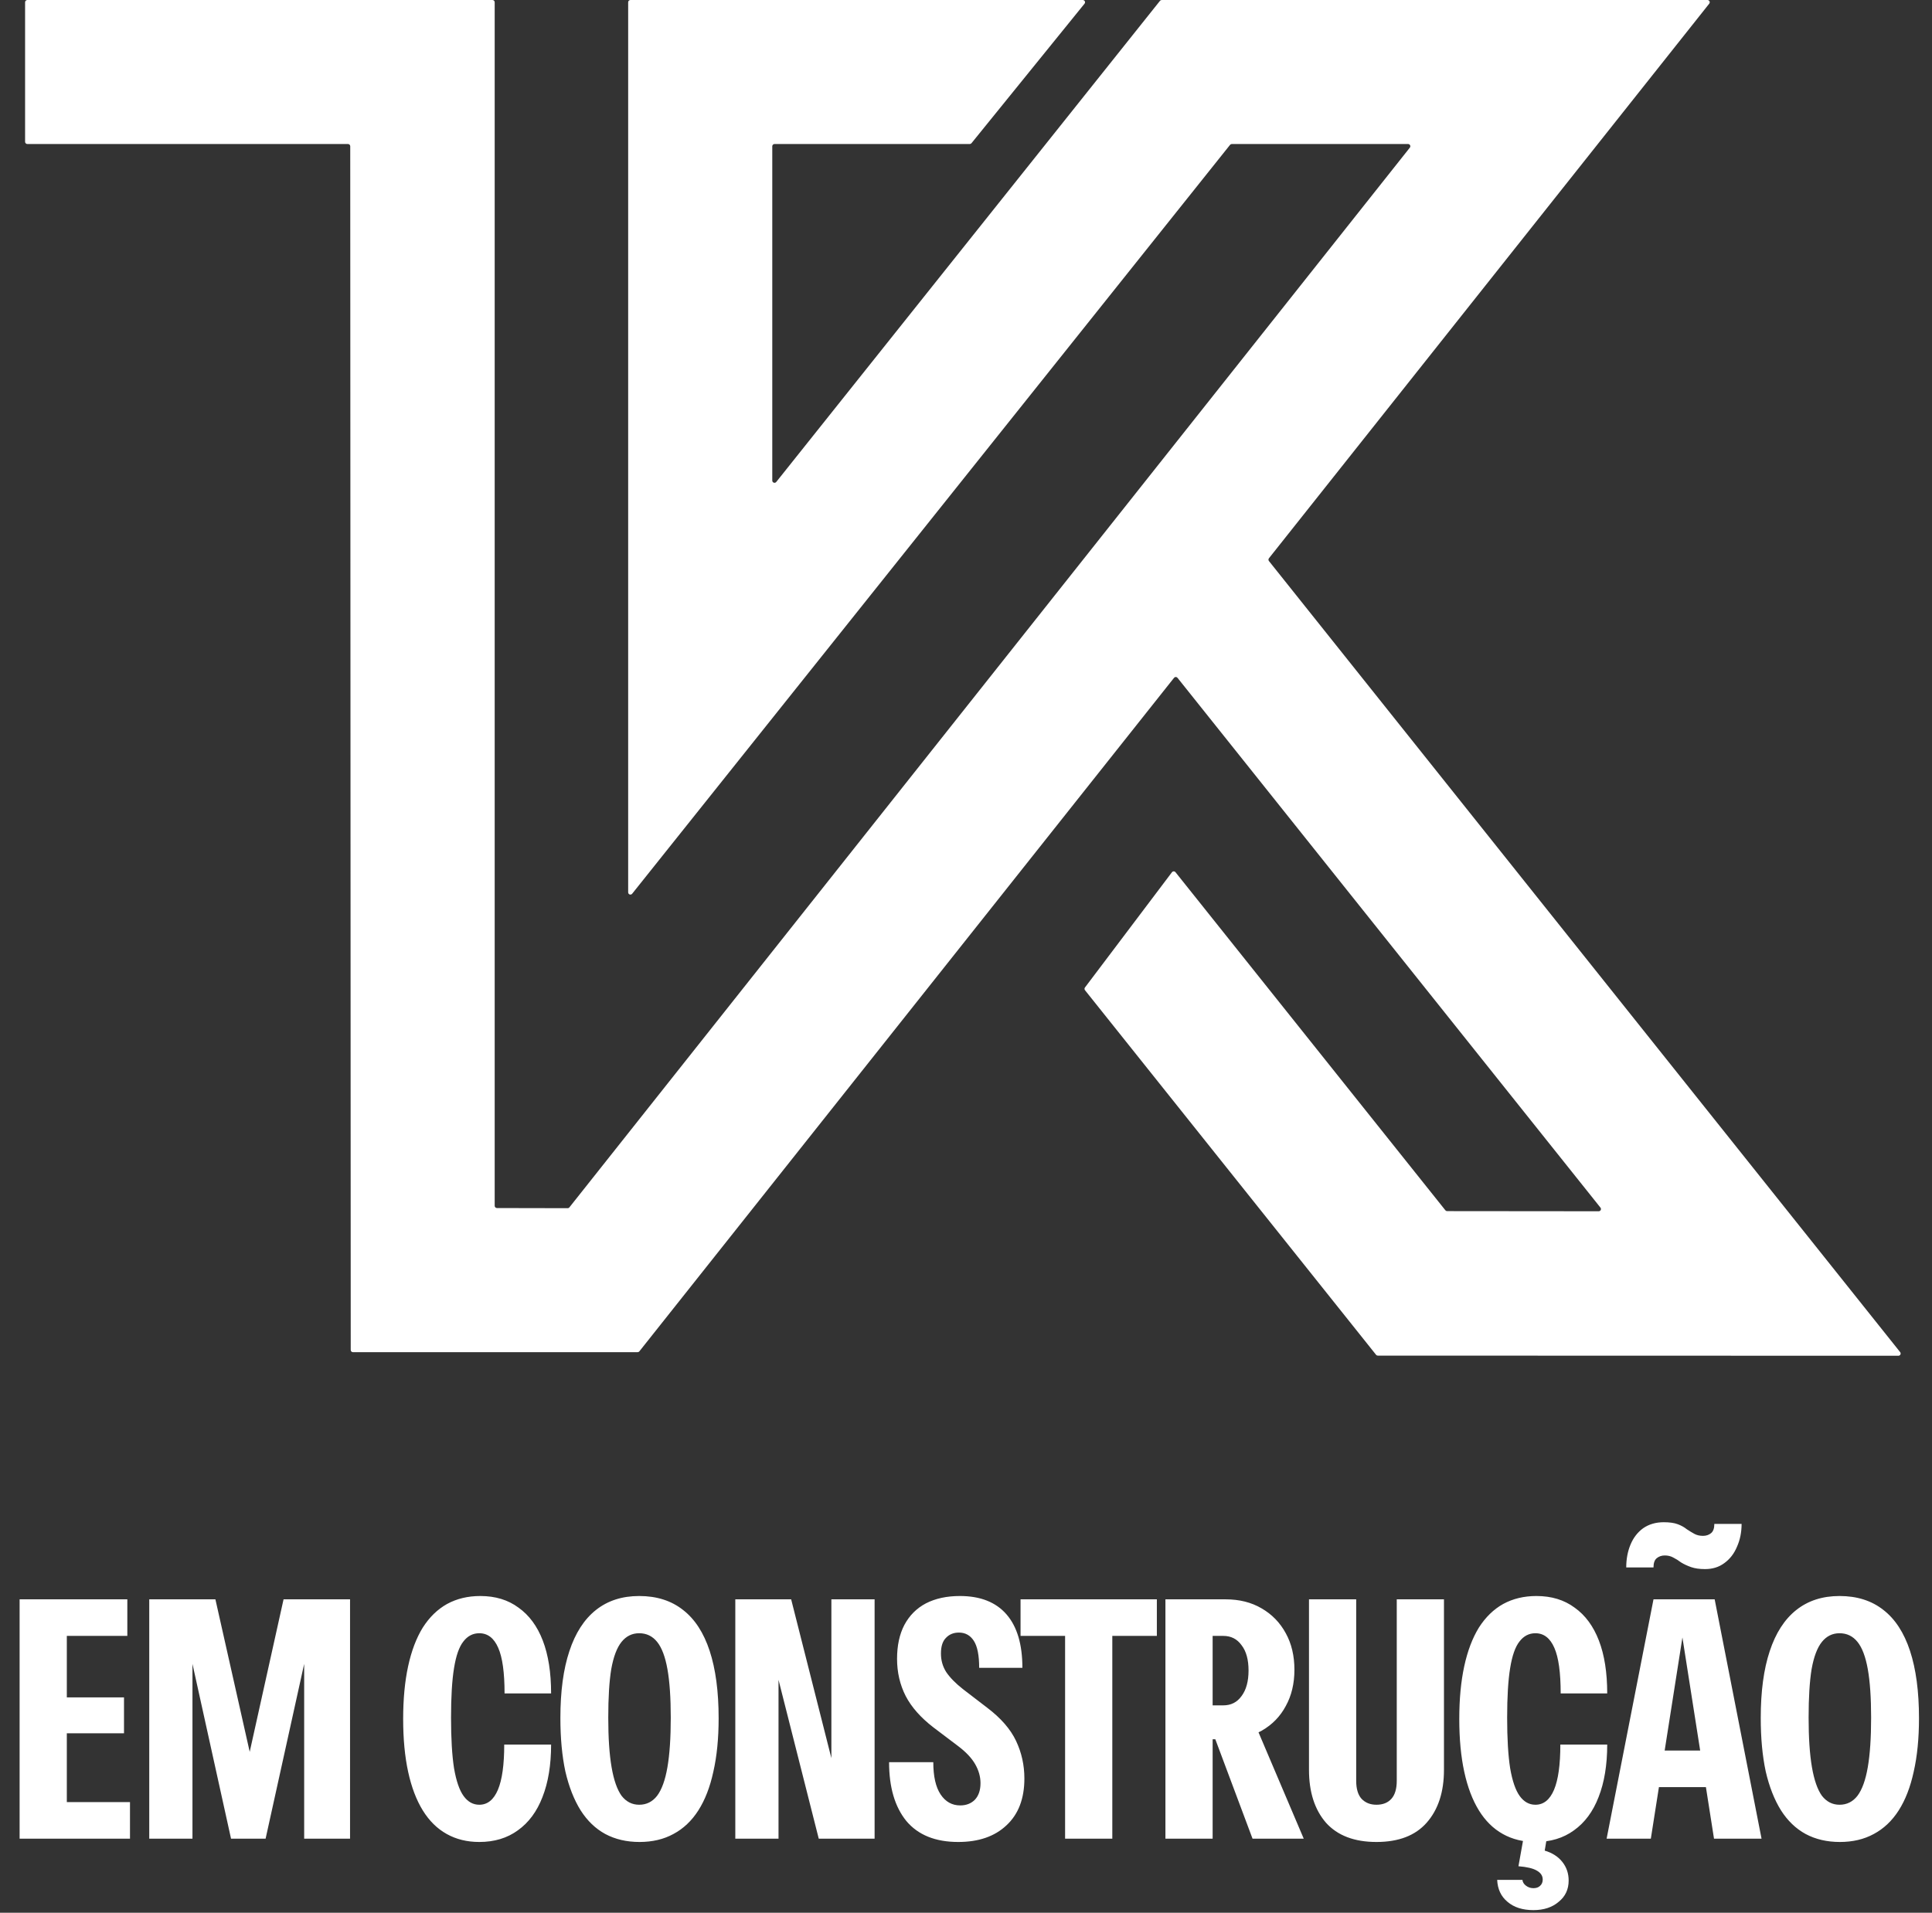 <svg width="308" height="305" viewBox="0 0 308 305" fill="none" xmlns="http://www.w3.org/2000/svg">
<rect x="0" y="0" width="308" height="305" fill="#333333" stroke="none"/>
<path d="M123.752 76.851L184.921 0.136C184.954 0.094 184.997 0.06 185.045 0.037C185.093 0.014 185.146 0.002 185.2 0.002H272.209C272.276 0.002 272.342 0.021 272.399 0.057C272.456 0.092 272.501 0.144 272.531 0.204C272.56 0.265 272.571 0.332 272.564 0.399C272.556 0.466 272.53 0.529 272.488 0.582L202.296 89.018C202.245 89.082 202.218 89.16 202.218 89.241C202.218 89.322 202.245 89.401 202.296 89.464L302.922 215.606C302.964 215.659 302.99 215.722 302.998 215.789C303.005 215.856 302.994 215.923 302.965 215.984C302.936 216.044 302.89 216.095 302.833 216.131C302.776 216.167 302.71 216.186 302.643 216.186L219.649 216.164C219.595 216.164 219.542 216.152 219.494 216.129C219.446 216.105 219.403 216.072 219.37 216.03L172.966 157.894C172.918 157.831 172.892 157.755 172.892 157.676C172.892 157.598 172.918 157.521 172.966 157.459L186.828 139.091C186.86 139.047 186.903 139.01 186.952 138.985C187 138.959 187.055 138.946 187.11 138.944C187.165 138.943 187.219 138.955 187.269 138.979C187.319 139.002 187.363 139.037 187.397 139.08L230.422 192.99C230.455 193.031 230.498 193.065 230.546 193.088C230.594 193.111 230.647 193.123 230.701 193.123L254.867 193.146C254.934 193.146 255 193.127 255.057 193.091C255.114 193.055 255.16 193.004 255.189 192.943C255.218 192.883 255.23 192.815 255.222 192.748C255.214 192.682 255.188 192.618 255.146 192.566L187.72 108.088C187.687 108.047 187.644 108.013 187.596 107.99C187.548 107.966 187.495 107.954 187.441 107.954C187.388 107.954 187.335 107.966 187.287 107.99C187.238 108.013 187.196 108.047 187.163 108.088L101.927 215.483C101.893 215.525 101.851 215.559 101.803 215.582C101.754 215.605 101.702 215.617 101.648 215.617H56.27C56.175 215.617 56.085 215.58 56.018 215.513C55.951 215.446 55.913 215.355 55.913 215.26L55.835 23.321C55.835 23.226 55.797 23.136 55.731 23.069C55.664 23.002 55.573 22.964 55.478 22.964H4.357C4.262 22.964 4.171 22.927 4.105 22.86C4.038 22.793 4 22.702 4 22.607V0.359C4 0.264 4.038 0.173 4.105 0.106C4.171 0.04 4.262 0.002 4.357 0.002H78.507C78.602 0.002 78.693 0.04 78.76 0.106C78.827 0.173 78.864 0.264 78.864 0.359V192.276C78.864 192.37 78.902 192.461 78.969 192.528C79.036 192.595 79.126 192.633 79.221 192.633L90.485 192.655C90.54 192.657 90.595 192.646 90.645 192.622C90.696 192.599 90.74 192.564 90.775 192.521L224.756 23.544C224.798 23.492 224.825 23.428 224.832 23.361C224.84 23.295 224.829 23.227 224.799 23.166C224.77 23.106 224.725 23.055 224.668 23.019C224.611 22.983 224.545 22.964 224.478 22.964H196.374C196.321 22.964 196.268 22.976 196.22 22.999C196.171 23.023 196.129 23.056 196.095 23.098L100.778 142.515C100.732 142.573 100.669 142.615 100.598 142.635C100.527 142.656 100.451 142.653 100.381 142.629C100.311 142.604 100.251 142.559 100.208 142.499C100.165 142.438 100.142 142.366 100.143 142.292V0.359C100.143 0.264 100.18 0.173 100.247 0.106C100.314 0.04 100.405 0.002 100.499 0.002H172.62C172.687 0.002 172.753 0.021 172.81 0.057C172.867 0.092 172.913 0.144 172.942 0.204C172.971 0.265 172.983 0.332 172.975 0.399C172.967 0.466 172.941 0.529 172.899 0.582L154.877 22.83C154.844 22.872 154.801 22.906 154.753 22.929C154.705 22.952 154.652 22.964 154.598 22.964H123.473C123.378 22.964 123.287 23.002 123.22 23.069C123.154 23.136 123.116 23.226 123.116 23.321V76.639C123.118 76.712 123.143 76.783 123.186 76.842C123.23 76.9 123.29 76.944 123.36 76.967C123.429 76.99 123.504 76.992 123.574 76.971C123.644 76.95 123.706 76.908 123.752 76.851Z" fill="white"/>
<path d="M3.127 293.188V255.027H10.653V293.188H3.127ZM6.943 293.188V287.357H20.723V293.188H6.943ZM6.943 276.386V270.662H19.769V276.386H6.943ZM6.943 260.857V255.027H20.299V260.857H6.943ZM23.793 293.188V255.027H34.34L42.396 290.855H37.255L45.205 255.027H55.805V293.188H48.491V260.221L49.604 260.274L42.343 293.188H36.831L29.57 260.274L30.683 260.221V293.188H23.793ZM76.409 293.718C74.465 293.718 72.734 293.294 71.215 292.445C69.695 291.597 68.423 290.343 67.399 288.682C66.374 287.022 65.597 284.972 65.067 282.534C64.537 280.096 64.272 277.287 64.272 274.107C64.272 270.927 64.537 268.118 65.067 265.68C65.597 263.242 66.374 261.193 67.399 259.532C68.459 257.872 69.748 256.617 71.268 255.769C72.822 254.921 74.589 254.497 76.568 254.497C78.97 254.497 81.002 255.116 82.663 256.352C84.359 257.554 85.648 259.303 86.532 261.599C87.415 263.896 87.857 266.705 87.857 270.026H80.437C80.437 266.705 80.101 264.285 79.43 262.765C78.758 261.211 77.751 260.433 76.409 260.433C75.384 260.433 74.536 260.875 73.865 261.758C73.193 262.606 72.699 264.02 72.381 265.998C72.063 267.942 71.904 270.574 71.904 273.895C71.904 277.217 72.063 279.902 72.381 281.951C72.734 284.001 73.246 285.485 73.918 286.403C74.589 287.322 75.419 287.781 76.409 287.781C77.716 287.781 78.705 286.986 79.377 285.397C80.048 283.806 80.384 281.404 80.384 278.188H87.857C87.857 281.439 87.397 284.23 86.479 286.562C85.595 288.859 84.288 290.626 82.557 291.862C80.861 293.099 78.811 293.718 76.409 293.718ZM101.951 293.718C99.902 293.718 98.082 293.294 96.492 292.445C94.937 291.597 93.63 290.343 92.57 288.682C91.51 286.986 90.697 284.919 90.132 282.481C89.602 280.008 89.337 277.164 89.337 273.948C89.337 269.708 89.814 266.157 90.768 263.295C91.722 260.398 93.135 258.207 95.008 256.723C96.881 255.239 99.177 254.497 101.898 254.497C104.689 254.497 107.021 255.239 108.894 256.723C110.767 258.172 112.18 260.345 113.134 263.243C114.088 266.14 114.565 269.726 114.565 274.001C114.565 277.217 114.282 280.061 113.717 282.534C113.187 284.972 112.392 287.022 111.332 288.682C110.272 290.343 108.947 291.597 107.357 292.445C105.802 293.294 104 293.718 101.951 293.718ZM101.898 287.781C103.064 287.781 104.018 287.304 104.76 286.35C105.502 285.361 106.05 283.842 106.403 281.792C106.756 279.743 106.933 277.111 106.933 273.895C106.933 270.715 106.756 268.136 106.403 266.157C106.05 264.179 105.502 262.73 104.76 261.811C104.018 260.893 103.064 260.433 101.898 260.433C100.767 260.433 99.831 260.893 99.089 261.811C98.347 262.73 97.799 264.179 97.446 266.157C97.128 268.101 96.969 270.68 96.969 273.895C96.969 277.111 97.146 279.743 97.499 281.792C97.852 283.842 98.382 285.361 99.089 286.35C99.831 287.304 100.767 287.781 101.898 287.781ZM117.222 293.188V255.027H126.126L134.394 287.675L132.539 287.781V255.027H139.429V293.188H130.525L122.257 260.539L124.112 260.433V293.188H117.222ZM152.761 293.718C149.122 293.718 146.366 292.604 144.493 290.378C142.656 288.117 141.737 284.99 141.737 280.997H148.786C148.786 283.259 149.175 284.972 149.952 286.138C150.73 287.304 151.772 287.887 153.079 287.887C154.033 287.887 154.811 287.587 155.411 286.986C156.012 286.35 156.312 285.467 156.312 284.336C156.312 283.312 156.03 282.305 155.464 281.315C154.899 280.326 153.98 279.354 152.708 278.4L148.786 275.432C146.772 273.878 145.306 272.217 144.387 270.45C143.469 268.648 143.009 266.67 143.009 264.514C143.009 262.394 143.398 260.592 144.175 259.108C144.988 257.589 146.136 256.441 147.62 255.663C149.14 254.886 150.942 254.497 153.026 254.497C156.277 254.497 158.75 255.469 160.446 257.412C162.142 259.356 162.99 262.2 162.99 265.946H156.1C156.1 263.967 155.818 262.536 155.252 261.652C154.687 260.769 153.892 260.327 152.867 260.327C152.019 260.327 151.33 260.61 150.8 261.175C150.27 261.705 150.005 262.536 150.005 263.666C150.005 264.762 150.288 265.751 150.853 266.634C151.454 267.518 152.337 268.419 153.503 269.337L157.372 272.305C159.563 273.966 161.1 275.733 161.983 277.606C162.867 279.478 163.308 281.474 163.308 283.594C163.308 286.81 162.354 289.301 160.446 291.067C158.574 292.834 156.012 293.718 152.761 293.718ZM169.798 293.188V260.857H162.696V255.027H184.426V260.857H177.324V293.188H169.798ZM185.793 293.188V255.027H195.386C197.576 255.027 199.484 255.504 201.11 256.458C202.77 257.412 204.06 258.737 204.979 260.433C205.897 262.094 206.357 264.037 206.357 266.263C206.357 268.454 205.897 270.38 204.979 272.04C204.095 273.701 202.823 275.008 201.163 275.962C199.537 276.881 197.612 277.34 195.386 277.34H191.623V271.934H195.015C196.251 271.934 197.223 271.44 197.93 270.45C198.672 269.461 199.043 268.101 199.043 266.369C199.043 264.638 198.672 263.295 197.93 262.341C197.223 261.352 196.251 260.857 195.015 260.857H193.319V293.188H185.793ZM199.679 293.188L192.259 273.365H199.414L207.841 293.188H199.679ZM219.438 293.718C215.905 293.718 213.22 292.693 211.382 290.643C209.58 288.559 208.679 285.75 208.679 282.216V255.027H216.205V283.965C216.205 285.237 216.488 286.191 217.053 286.827C217.654 287.463 218.449 287.781 219.438 287.781C220.463 287.781 221.258 287.463 221.823 286.827C222.389 286.191 222.671 285.237 222.671 283.965V255.027H230.197V282.216C230.197 285.75 229.279 288.559 227.441 290.643C225.639 292.693 222.972 293.718 219.438 293.718ZM244.775 293.718C242.831 293.718 241.1 293.294 239.581 292.445C238.061 291.597 236.789 290.343 235.765 288.682C234.74 287.022 233.963 284.972 233.433 282.534C232.903 280.096 232.638 277.287 232.638 274.107C232.638 270.927 232.903 268.118 233.433 265.68C233.963 263.242 234.74 261.193 235.765 259.532C236.825 257.872 238.114 256.617 239.634 255.769C241.188 254.921 242.955 254.497 244.934 254.497C247.336 254.497 249.368 255.116 251.029 256.352C252.725 257.554 254.014 259.303 254.898 261.599C255.781 263.896 256.223 266.705 256.223 270.026H248.803C248.803 266.705 248.467 264.285 247.796 262.765C247.124 261.211 246.117 260.433 244.775 260.433C243.75 260.433 242.902 260.875 242.231 261.758C241.559 262.606 241.065 264.02 240.747 265.998C240.429 267.942 240.27 270.574 240.27 273.895C240.27 277.217 240.429 279.902 240.747 281.951C241.1 284.001 241.612 285.485 242.284 286.403C242.955 287.322 243.785 287.781 244.775 287.781C246.082 287.781 247.071 286.986 247.743 285.397C248.414 283.806 248.75 281.404 248.75 278.188H256.223C256.223 281.439 255.763 284.23 254.845 286.562C253.961 288.859 252.654 290.626 250.923 291.862C249.227 293.099 247.177 293.718 244.775 293.718ZM244.457 304.583C242.725 304.583 241.347 304.141 240.323 303.258C239.298 302.41 238.75 301.244 238.68 299.76H242.708C242.743 300.113 242.92 300.413 243.238 300.661C243.591 300.943 243.997 301.085 244.457 301.085C244.916 301.085 245.269 300.961 245.517 300.714C245.799 300.466 245.941 300.131 245.941 299.707C245.941 299.106 245.623 298.629 244.987 298.276C244.386 297.922 243.414 297.693 242.072 297.587L242.973 292.551H246.683L246.259 295.096C247.46 295.449 248.396 296.05 249.068 296.898C249.739 297.746 250.075 298.735 250.075 299.866C250.075 301.279 249.545 302.41 248.485 303.258C247.46 304.141 246.117 304.583 244.457 304.583ZM256.128 293.188L263.601 255.027H269.166L263.177 293.188H256.128ZM273.247 293.188L267.258 255.027H273.353L280.826 293.188H273.247ZM261.322 279.142H275.632V284.972H261.322V279.142ZM271.816 250.204C270.933 250.204 270.191 250.098 269.59 249.886C268.989 249.674 268.459 249.427 268 249.144C267.576 248.826 267.152 248.561 266.728 248.349C266.339 248.137 265.898 248.031 265.403 248.031C264.908 248.031 264.484 248.173 264.131 248.455C263.778 248.738 263.601 249.233 263.601 249.939H259.255C259.255 248.597 259.485 247.378 259.944 246.282C260.403 245.187 261.075 244.321 261.958 243.685C262.877 243.049 263.972 242.731 265.244 242.731C266.163 242.731 266.905 242.837 267.47 243.049C268.035 243.261 268.512 243.526 268.901 243.844C269.325 244.127 269.731 244.374 270.12 244.586C270.509 244.798 270.968 244.904 271.498 244.904C271.993 244.904 272.417 244.763 272.77 244.48C273.123 244.198 273.3 243.703 273.3 242.996H277.646C277.646 244.339 277.399 245.558 276.904 246.653C276.445 247.749 275.773 248.614 274.89 249.25C274.042 249.886 273.017 250.204 271.816 250.204ZM293.312 293.718C291.263 293.718 289.443 293.294 287.853 292.445C286.298 291.597 284.991 290.343 283.931 288.682C282.871 286.986 282.058 284.919 281.493 282.481C280.963 280.008 280.698 277.164 280.698 273.948C280.698 269.708 281.175 266.157 282.129 263.295C283.083 260.398 284.496 258.207 286.369 256.723C288.242 255.239 290.538 254.497 293.259 254.497C296.05 254.497 298.382 255.239 300.255 256.723C302.128 258.172 303.541 260.345 304.495 263.243C305.449 266.14 305.926 269.726 305.926 274.001C305.926 277.217 305.643 280.061 305.078 282.534C304.548 284.972 303.753 287.022 302.693 288.682C301.633 290.343 300.308 291.597 298.718 292.445C297.163 293.294 295.361 293.718 293.312 293.718ZM293.259 287.781C294.425 287.781 295.379 287.304 296.121 286.35C296.863 285.361 297.411 283.842 297.764 281.792C298.117 279.743 298.294 277.111 298.294 273.895C298.294 270.715 298.117 268.136 297.764 266.157C297.411 264.179 296.863 262.73 296.121 261.811C295.379 260.893 294.425 260.433 293.259 260.433C292.128 260.433 291.192 260.893 290.45 261.811C289.708 262.73 289.16 264.179 288.807 266.157C288.489 268.101 288.33 270.68 288.33 273.895C288.33 277.111 288.507 279.743 288.86 281.792C289.213 283.842 289.743 285.361 290.45 286.35C291.192 287.304 292.128 287.781 293.259 287.781Z" fill="white"/>
</svg>
